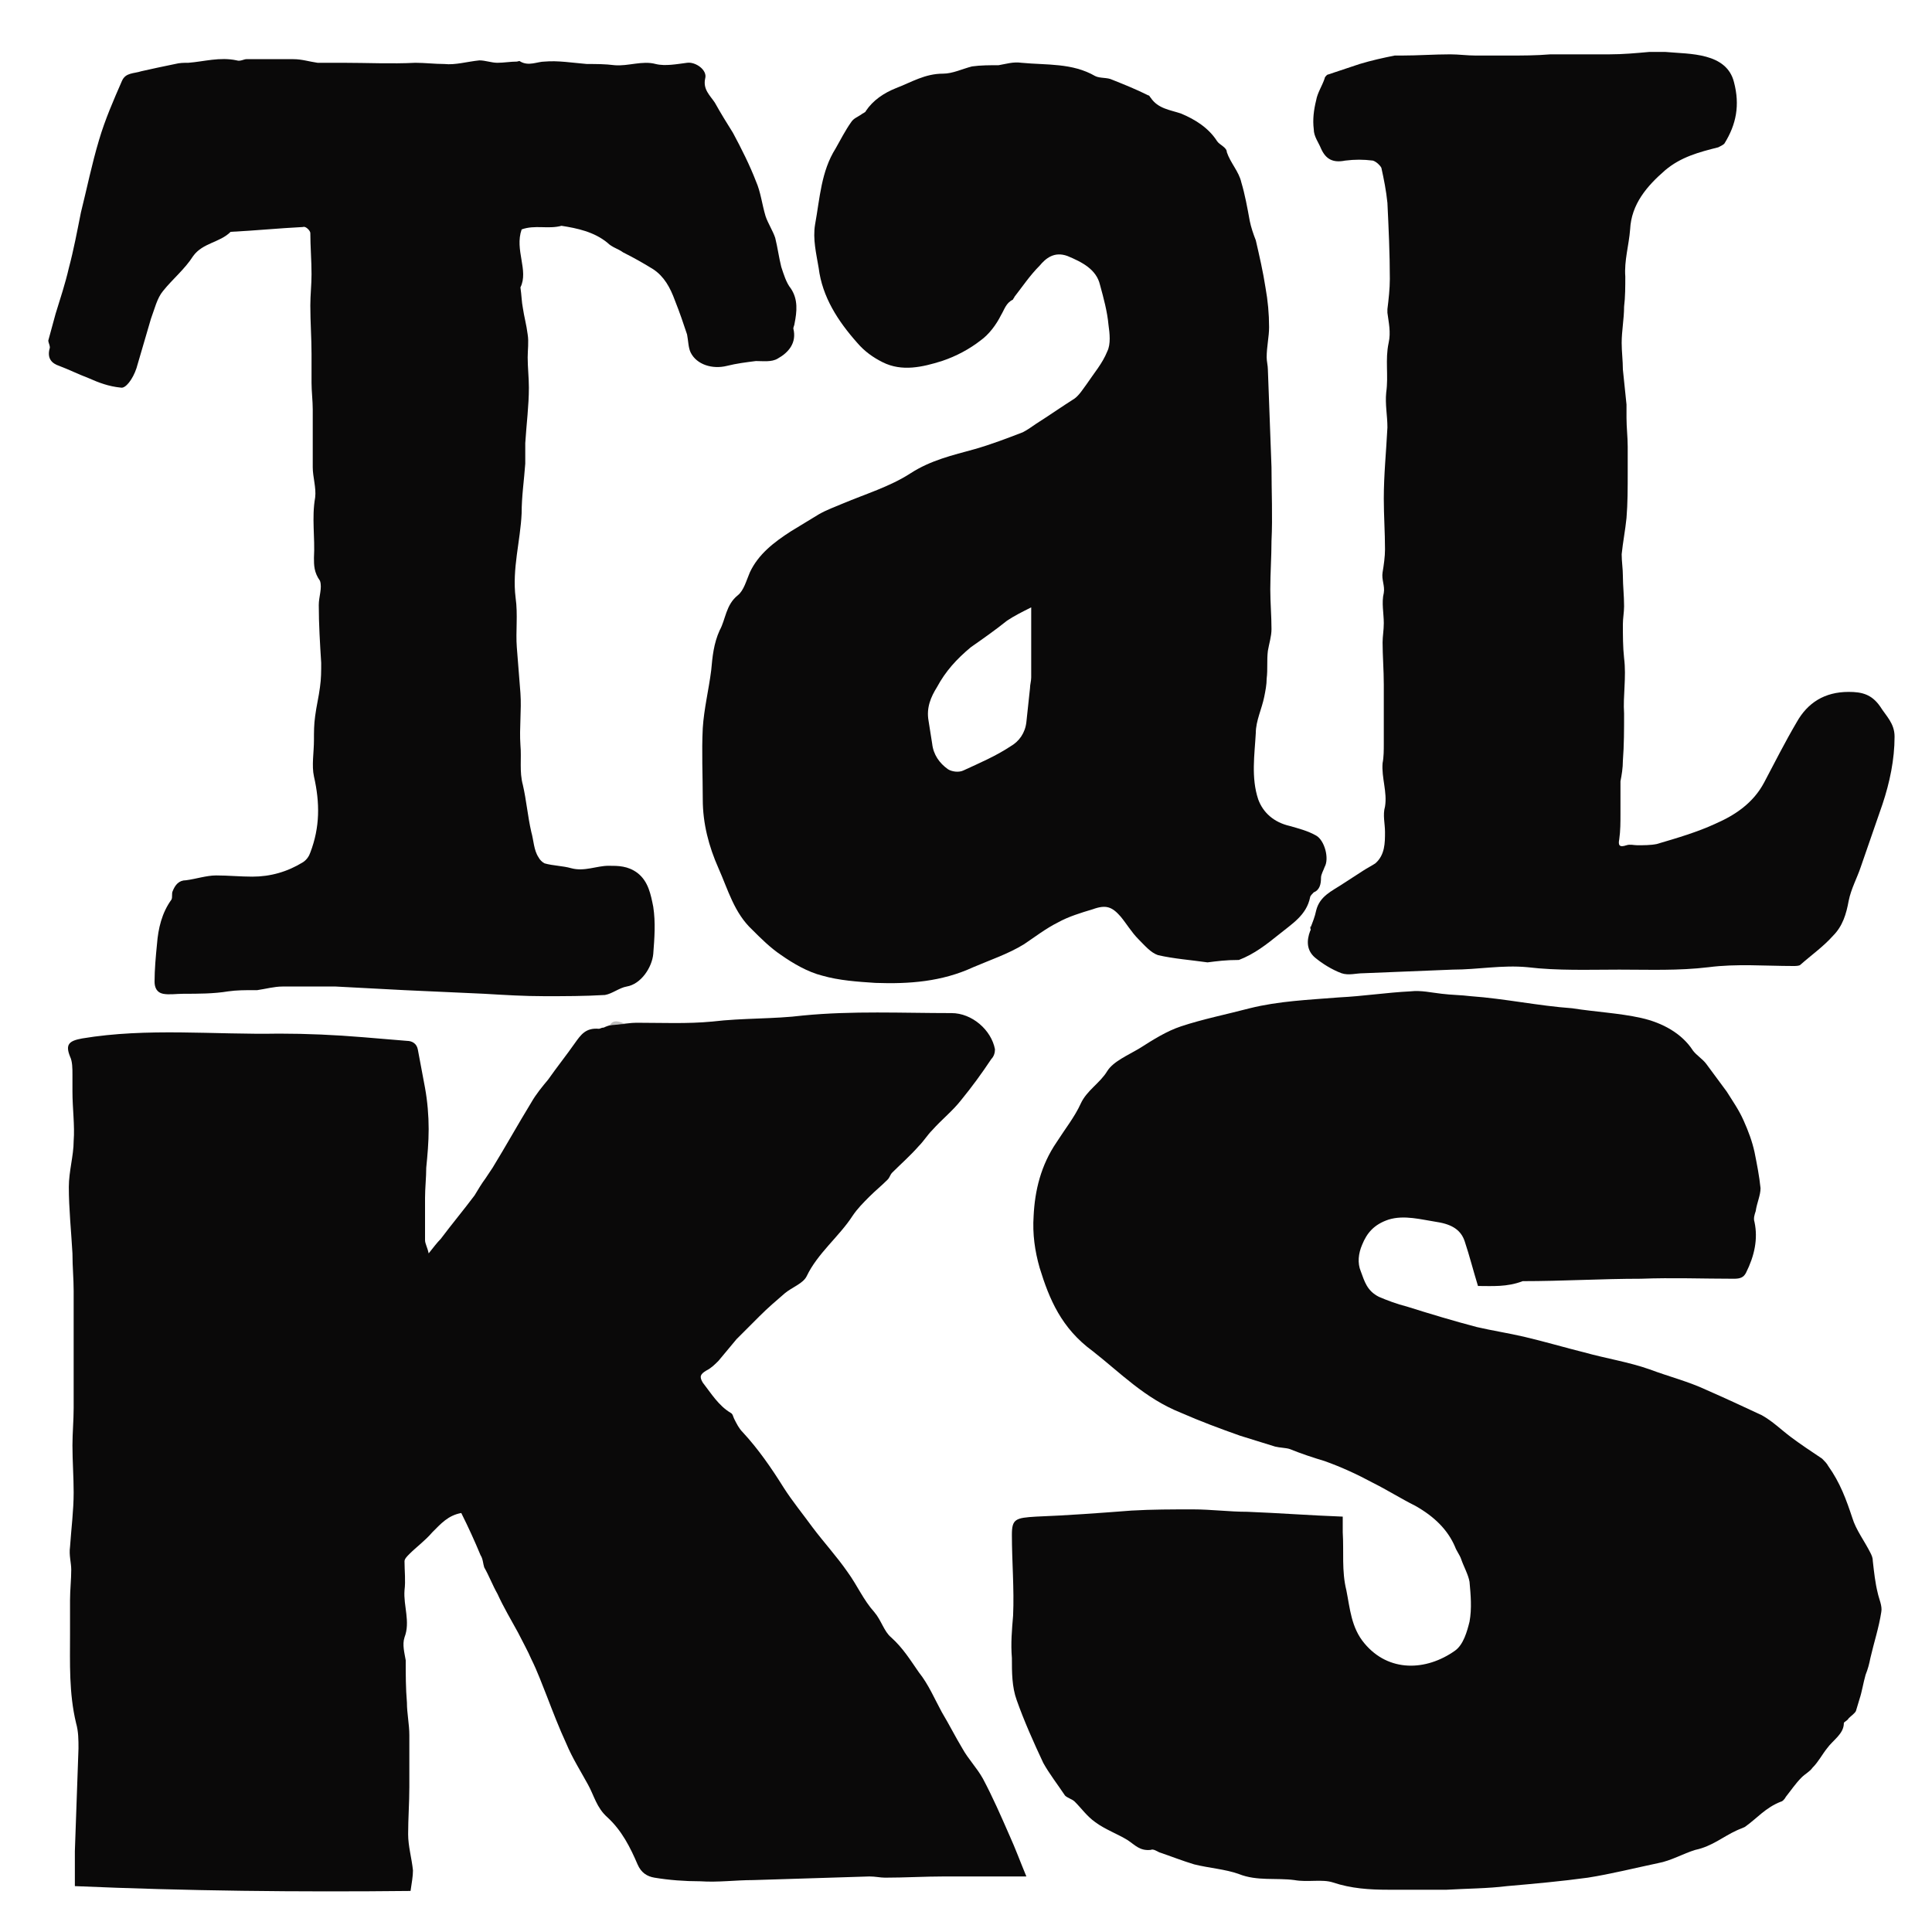 <?xml version="1.0" encoding="utf-8"?>
<svg xmlns="http://www.w3.org/2000/svg" xmlns:xlink="http://www.w3.org/1999/xlink" version="1.1" id="Ebene_1" x="0px" y="0px" viewBox="0 0 160 160" style="enable-background:new 0 0 160 160;">
<style type="text/css">
	.st0{fill:#0A0909;}
	.st1{fill:#BEBEBE;}
</style>
<g>
	<path class="st0" d="M51.3,84.8c0.5,0,0.9-0.1,1.4-0.1c2.1,0,4.2,0.1,6.3-0.1c2.5-0.3,5.1-0.2,7.5-0.5c4.1-0.4,8.2-0.2,12.3-0.2&#xA;		c1.7,0,3.3,1.4,3.6,3c0,0.3-0.1,0.6-0.3,0.8c-0.8,1.2-1.6,2.3-2.5,3.4c-0.7,0.9-1.6,1.6-2.4,2.5c-0.4,0.4-0.7,0.9-1.1,1.3&#xA;		c-0.7,0.8-1.5,1.5-2.2,2.2c-0.2,0.2-0.2,0.4-0.4,0.6c-0.5,0.5-1,0.9-1.5,1.4c-0.5,0.5-1,1-1.4,1.6c-1.1,1.7-2.9,3.1-3.8,5&#xA;		c-0.3,0.6-1.2,0.9-1.8,1.4c-0.7,0.6-1.4,1.2-2.1,1.9c-0.6,0.6-1.3,1.3-1.9,1.9c-0.5,0.6-1,1.2-1.5,1.8c-0.3,0.3-0.6,0.6-1,0.8&#xA;		c-0.5,0.3-0.6,0.5-0.3,1c0.7,0.9,1.3,1.9,2.3,2.5c0.2,0.1,0.2,0.3,0.3,0.5c0.2,0.4,0.4,0.8,0.7,1.1c1.3,1.4,2.4,3,3.4,4.6&#xA;		c0.7,1.1,1.6,2.2,2.4,3.3c0.9,1.2,2,2.4,2.9,3.7c0.8,1.1,1.3,2.3,2.2,3.3c0.6,0.7,0.8,1.6,1.4,2.1c1,0.9,1.6,1.9,2.3,2.9&#xA;		c0.8,1,1.3,2.2,1.9,3.3c0.6,1,1.1,2,1.7,3c0.5,0.9,1.2,1.6,1.7,2.5c0.8,1.5,1.5,3.1,2.2,4.7c0.5,1.1,0.9,2.2,1.4,3.4&#xA;		c-2.3,0-4.6,0-6.8,0c-1.6,0-3.3,0.1-4.9,0.1c-0.4,0-0.8-0.1-1.3-0.1c-3.2,0.1-6.4,0.2-9.6,0.3c-1.5,0-2.9,0.2-4.4,0.1&#xA;		c-1.3,0-2.6-0.1-3.8-0.3c-0.6-0.1-1.1-0.4-1.4-1.1c-0.6-1.4-1.3-2.8-2.5-3.9c-0.9-0.8-1.1-1.8-1.6-2.7c-0.6-1.1-1.3-2.2-1.8-3.4&#xA;		c-0.6-1.3-1.1-2.6-1.6-3.9c-0.4-1-0.8-2.1-1.3-3.1c-0.3-0.7-0.7-1.4-1.1-2.2c-0.6-1.1-1.2-2.1-1.7-3.2c-0.4-0.7-0.7-1.5-1.1-2.2&#xA;		c-0.1-0.3-0.1-0.7-0.3-1c-0.5-1.2-1-2.3-1.6-3.5c-1.1,0.2-1.7,0.9-2.4,1.6c-0.6,0.7-1.3,1.2-1.9,1.8c-0.2,0.2-0.4,0.4-0.4,0.6&#xA;		c0,0.8,0.1,1.6,0,2.4c-0.1,1.3,0.5,2.6,0,3.9c-0.2,0.6,0,1.3,0.1,1.9c0,1.2,0,2.3,0.1,3.5c0,0.9,0.2,1.8,0.2,2.7c0,0.3,0,0.6,0,0.8&#xA;		c0,1.2,0,2.3,0,3.5c0,1.3-0.1,2.6-0.1,3.9c0,1,0.3,2,0.4,3c0,0.5-0.1,1-0.2,1.7c-9.3,0.1-18.6,0-27.8-0.4c0-1,0-2,0-2.9&#xA;		c0.1-2.8,0.2-5.6,0.3-8.5c0-0.7,0-1.4-0.2-2.1c-0.6-2.5-0.5-5-0.5-7.4c0-0.9,0-1.9,0-2.8c0-0.8,0.1-1.7,0.1-2.5&#xA;		c0-0.6-0.2-1.2-0.1-1.9c0.1-1.5,0.3-3,0.3-4.5c0-1.3-0.1-2.6-0.1-3.9c0-1,0.1-2.1,0.1-3.1c0-0.7,0-1.3,0-2c0-2.6,0-5.2,0-7.7&#xA;		c0-1-0.1-2-0.1-3.1c-0.1-1.8-0.3-3.7-0.3-5.5c0-1.3,0.4-2.6,0.4-3.8C6.2,93.2,6,91.8,6,90.4c0-0.5,0-1,0-1.4c0-0.5,0-1.1-0.2-1.5&#xA;		c-0.4-1-0.1-1.3,1-1.5c5.4-0.9,10.9-0.3,16.3-0.4c2.3,0,4.6,0.1,7,0.3c1.2,0.1,2.4,0.2,3.6,0.3c0.4,0,0.8,0.2,0.9,0.7&#xA;		c0.2,1.1,0.4,2.1,0.6,3.2c0.2,1.1,0.3,2.3,0.3,3.4c0,1.1-0.1,2.2-0.2,3.2c0,0.8-0.1,1.7-0.1,2.5c0,1.2,0,2.3,0,3.5&#xA;		c0,0.3,0.2,0.6,0.3,1.1c0.4-0.5,0.7-0.9,1-1.2c0.9-1.2,1.9-2.4,2.8-3.6c0.3-0.5,0.6-1,0.9-1.4c0.2-0.3,0.4-0.6,0.6-0.9&#xA;		c1.1-1.8,2.1-3.6,3.2-5.4c0.4-0.7,0.9-1.3,1.4-1.9c0.7-1,1.5-2,2.2-3c0.5-0.7,0.9-1.3,2-1.2c0.1,0,0.2-0.1,0.4-0.1&#xA;		C50.4,84.9,50.9,84.8,51.3,84.8z"/>
	<path class="st0" d="M122.4,106.5c-0.4-1.3-0.7-2.5-1.1-3.7c-0.3-0.9-1-1.4-2.3-1.6c-1.3-0.2-2.7-0.6-4-0.2&#xA;		c-1.2,0.4-1.8,1.1-2.2,2.1c-0.3,0.7-0.4,1.5-0.1,2.2c0.3,0.8,0.5,1.6,1.5,2.1c0.7,0.3,1.5,0.6,2.3,0.8c1.9,0.6,3.9,1.2,5.8,1.7&#xA;		c1.3,0.3,2.6,0.5,3.9,0.8c1.7,0.4,3.4,0.9,5,1.3c1.8,0.5,3.7,0.8,5.4,1.4c1.6,0.6,3.2,1,4.7,1.7c1.6,0.7,3.1,1.4,4.6,2.1&#xA;		c0.9,0.5,1.6,1.2,2.4,1.8c0.8,0.6,1.7,1.2,2.6,1.8c0.2,0.2,0.4,0.4,0.5,0.6c1,1.4,1.5,2.8,2,4.3c0.3,1,1,1.9,1.5,2.9&#xA;		c0.1,0.2,0.2,0.4,0.2,0.7c0.1,0.9,0.2,1.8,0.4,2.6c0.1,0.5,0.4,1.1,0.3,1.6c-0.2,1.3-0.6,2.5-0.9,3.8c-0.1,0.5-0.2,0.9-0.4,1.4&#xA;		c-0.2,0.7-0.3,1.4-0.5,2c-0.1,0.3-0.2,0.7-0.3,1c-0.1,0.2-0.4,0.4-0.6,0.6c-0.1,0.2-0.4,0.3-0.4,0.4c0,0.9-0.9,1.4-1.4,2.1&#xA;		c-0.4,0.5-0.7,1.1-1.2,1.6c-0.2,0.3-0.6,0.5-0.9,0.8c-0.5,0.5-0.9,1.1-1.3,1.6c-0.1,0.2-0.3,0.4-0.4,0.4c-1.3,0.5-2,1.4-3,2.1&#xA;		c-0.2,0.1-0.5,0.2-0.7,0.3c-1.1,0.5-2,1.3-3.4,1.6c-1,0.3-2,0.9-3.1,1.1c-1.9,0.4-3.9,0.9-5.8,1.2c-2.2,0.3-4.4,0.5-6.7,0.7&#xA;		c-1.6,0.2-3.3,0.2-5,0.3c-1.6,0-3.2,0-4.8,0c-1.6,0-3.1-0.1-4.6-0.6c-0.9-0.3-2.1,0-3.2-0.2c-1.5-0.2-3.1,0.1-4.6-0.5&#xA;		c-1.1-0.4-2.5-0.5-3.7-0.8c-1-0.3-2-0.7-2.9-1c-0.2-0.1-0.5-0.3-0.7-0.2c-0.9,0.1-1.3-0.4-1.9-0.8c-0.8-0.5-1.9-0.9-2.7-1.5&#xA;		c-0.7-0.5-1.1-1.1-1.7-1.7c-0.2-0.2-0.6-0.3-0.8-0.5c-0.6-0.9-1.3-1.8-1.8-2.7c-0.8-1.7-1.6-3.5-2.2-5.2c-0.4-1.1-0.4-2.3-0.4-3.5&#xA;		c-0.1-1.2,0-2.3,0.1-3.5c0.1-2.2-0.1-4.5-0.1-6.7c0-1.3,0.3-1.4,2-1.5c2.6-0.1,5.3-0.3,7.9-0.5c1.7-0.1,3.4-0.1,5.1-0.1&#xA;		c1.5,0,3,0.2,4.5,0.2c2.6,0.1,5.2,0.3,7.9,0.4c0,0.5,0,0.9,0,1.3c0.1,1.6-0.1,3.2,0.3,4.8c0.3,1.5,0.4,3.1,1.5,4.4&#xA;		c2,2.4,5.1,2.3,7.5,0.6c0.7-0.5,1-1.6,1.2-2.4c0.2-1.1,0.1-2.2,0-3.3c-0.1-0.6-0.5-1.3-0.7-1.9c-0.1-0.3-0.4-0.7-0.5-1&#xA;		c-0.6-1.4-1.7-2.5-3.3-3.4c-1.2-0.6-2.3-1.3-3.5-1.9c-1.3-0.7-2.6-1.3-4-1.8c-1-0.3-1.9-0.6-2.9-1c-0.3-0.1-0.8-0.1-1.2-0.2&#xA;		c-1-0.3-1.9-0.6-2.9-0.9c-1.7-0.6-3.3-1.2-4.9-1.9c-3-1.2-5-3.3-7.3-5.1c-2.6-1.9-3.6-4.3-4.4-6.9c-0.4-1.4-0.6-2.8-0.5-4.3&#xA;		c0.1-2.1,0.6-4.2,1.9-6.1c0.7-1.1,1.5-2.1,2-3.2c0.5-1.1,1.6-1.7,2.2-2.7c0.5-0.8,1.7-1.3,2.7-1.9c1.1-0.7,2.2-1.4,3.4-1.8&#xA;		c1.8-0.6,3.8-1,5.7-1.5c2.4-0.6,4.9-0.7,7.4-0.9c2-0.1,3.9-0.4,5.9-0.5c0.9-0.1,1.7,0.1,2.6,0.2c0.8,0.1,1.6,0.1,2.4,0.2&#xA;		c1.4,0.1,2.8,0.3,4.2,0.5c1.4,0.2,2.8,0.4,4.2,0.5c1.9,0.3,3.9,0.4,5.7,0.8c1.8,0.4,3.4,1.3,4.3,2.7c0.3,0.4,0.8,0.7,1.1,1.1&#xA;		c0.6,0.8,1.1,1.5,1.7,2.3c0.5,0.8,1,1.5,1.4,2.4c0.4,0.9,0.7,1.7,0.9,2.6c0.2,1,0.4,2,0.5,3c0,0.6-0.3,1.2-0.4,1.9&#xA;		c-0.1,0.3-0.2,0.6-0.1,0.9c0.3,1.4,0,2.8-0.7,4.2c-0.2,0.4-0.5,0.5-1,0.5c-2.6,0-5.1-0.1-7.7,0c-3.3,0-6.5,0.2-9.8,0.2&#xA;		C124.8,106.6,123.6,106.5,122.4,106.5z"/>
	<path class="st0" d="M100,79.7c-1.4-0.2-2.8-0.3-4.1-0.6c-0.6-0.2-1.1-0.8-1.6-1.3c-0.6-0.6-1-1.3-1.5-1.9c-0.7-0.8-1.2-1-2.3-0.6&#xA;		c-1,0.3-2,0.6-2.9,1.1c-1,0.5-1.9,1.2-2.8,1.8c-1.3,0.8-2.8,1.3-4.2,1.9c-2.6,1.2-5.3,1.4-8.1,1.3c-1.5-0.1-3-0.2-4.4-0.6&#xA;		c-1.2-0.3-2.4-1-3.4-1.7c-0.9-0.6-1.7-1.4-2.4-2.1c-1.5-1.4-2-3.3-2.8-5.1c-0.8-1.8-1.3-3.7-1.3-5.7c0-2-0.1-3.9,0-5.9&#xA;		c0.1-1.6,0.5-3.2,0.7-4.8c0.1-1.1,0.2-2.2,0.7-3.3c0.5-0.9,0.5-2.1,1.5-2.9c0.5-0.4,0.7-1.2,1-1.9c0.7-1.5,2-2.5,3.4-3.4&#xA;		c0.8-0.5,1.5-0.9,2.3-1.4c0.7-0.4,1.3-0.6,2-0.9c1.9-0.8,3.9-1.4,5.6-2.5c1.7-1.1,3.5-1.5,5.3-2c1.4-0.4,2.7-0.9,4-1.4&#xA;		c0.4-0.2,0.8-0.5,1.1-0.7c1.1-0.7,2.1-1.4,3.2-2.1c0.4-0.3,0.7-0.8,1-1.2c0.6-0.9,1.3-1.7,1.7-2.7c0.3-0.6,0.2-1.5,0.1-2.2&#xA;		c-0.1-1.1-0.4-2.2-0.7-3.3c-0.3-1.3-1.5-1.9-2.7-2.4c-1.1-0.4-1.8,0.2-2.3,0.8c-0.8,0.8-1.4,1.7-2.1,2.6c0,0.1-0.1,0.1-0.1,0.2&#xA;		c-0.6,0.3-0.7,0.8-1,1.3c-0.4,0.8-1,1.6-1.7,2.1c-0.9,0.7-2,1.3-3.2,1.7c-1.6,0.5-3.3,0.9-4.9,0.1c-0.8-0.4-1.5-0.9-2.1-1.6&#xA;		c-1.6-1.8-2.9-3.8-3.2-6.2c-0.2-1.2-0.5-2.4-0.3-3.6c0.4-2.2,0.5-4.4,1.7-6.3c0.4-0.7,0.8-1.5,1.3-2.2c0.2-0.3,0.5-0.4,0.8-0.6&#xA;		c0.1-0.1,0.4-0.2,0.4-0.3c0.6-0.9,1.5-1.5,2.5-1.9c1.3-0.5,2.4-1.2,3.9-1.2c0.8,0,1.6-0.4,2.4-0.6c0.7-0.1,1.5-0.1,2.2-0.1&#xA;		c0.6-0.1,1.2-0.3,1.9-0.2c2.1,0.2,4.2,0,6.1,1.1c0.4,0.2,1,0.1,1.4,0.3c1,0.4,2,0.8,3,1.3c0.1,0,0.1,0.1,0.2,0.2&#xA;		c0.6,0.9,1.6,1,2.5,1.3c1.2,0.5,2.3,1.2,3,2.3c0.2,0.3,0.8,0.5,0.8,0.9c0.3,0.9,1,1.6,1.2,2.5c0.3,1,0.5,2.1,0.7,3.2&#xA;		c0.1,0.5,0.3,1.1,0.5,1.6c0.3,1.3,0.6,2.6,0.8,3.9c0.2,1.1,0.3,2.2,0.3,3.3c0,0.8-0.2,1.6-0.2,2.5c0,0.3,0.1,0.7,0.1,1&#xA;		c0.1,2.7,0.2,5.4,0.3,8.1c0,2,0.1,4.1,0,6.1c0,1.3-0.1,2.7-0.1,4c0,1.1,0.1,2.2,0.1,3.3c0,0.6-0.2,1.2-0.3,1.8&#xA;		c-0.1,0.8,0,1.5-0.1,2.3c0,0.5-0.1,1-0.2,1.5c-0.2,1-0.7,2-0.7,3c-0.1,1.8-0.4,3.7,0.2,5.5c0.4,1.1,1.3,1.9,2.6,2.2&#xA;		c0.7,0.2,1.5,0.4,2.2,0.8c0.7,0.4,1.1,1.9,0.7,2.6c-0.1,0.3-0.3,0.6-0.3,0.9c0,0.5-0.1,1-0.6,1.2c-0.1,0.1-0.3,0.3-0.3,0.4&#xA;		c-0.3,1.5-1.5,2.2-2.6,3.1c-1,0.8-2,1.6-3.3,2.1C101.5,79.5,100.8,79.6,100,79.7z M85.4,50.3c-0.8,0.4-1.4,0.7-2,1.1&#xA;		c-1,0.8-2,1.5-3,2.2c-1.2,1-2.1,2-2.8,3.3c-0.5,0.8-0.9,1.7-0.7,2.8c0.1,0.6,0.2,1.3,0.3,1.9c0.1,0.9,0.6,1.6,1.3,2.1&#xA;		c0.3,0.2,0.9,0.3,1.3,0.1c1.3-0.6,2.7-1.2,3.9-2c0.7-0.4,1.2-1.1,1.3-2c0.1-0.9,0.2-1.9,0.3-2.8c0-0.3,0.1-0.6,0.1-0.9&#xA;		c0-1,0-2.1,0-3.1C85.4,52.2,85.4,51.4,85.4,50.3z"/>
	<path class="st0" d="M43.2,19c-0.6,1.7,0.6,3.4-0.1,4.8c0.1,0.7,0.1,1.2,0.2,1.7c0.1,0.7,0.3,1.4,0.4,2.2c0.1,0.6,0,1.3,0,1.9&#xA;		c0,0.8,0.1,1.7,0.1,2.5c0,1.5-0.2,3-0.3,4.6c0,0.6,0,1.1,0,1.7c-0.1,1.4-0.3,2.7-0.3,4.1c-0.1,2.3-0.8,4.6-0.5,7&#xA;		c0.2,1.4,0,2.8,0.1,4.1c0.1,1.3,0.2,2.5,0.3,3.8c0.1,1.4-0.1,2.9,0,4.3c0.1,1.1-0.1,2.2,0.2,3.3c0.3,1.3,0.4,2.6,0.7,3.9&#xA;		c0.2,0.7,0.2,1.5,0.6,2.1c0.1,0.2,0.3,0.4,0.5,0.5c0.7,0.2,1.5,0.2,2.2,0.4c1.1,0.3,2.1-0.2,3.1-0.2c0.8,0,1.6,0,2.4,0.6&#xA;		c0.9,0.7,1.1,1.8,1.3,2.8c0.2,1.3,0.1,2.6,0,3.9c-0.1,1.1-1,2.5-2.2,2.7c-0.6,0.1-1.2,0.6-1.8,0.7c-1.7,0.1-3.3,0.1-5,0.1&#xA;		c-1.7,0-3.3-0.1-5-0.2c-2.2-0.1-4.4-0.2-6.6-0.3c-1.9-0.1-3.8-0.2-5.7-0.3c-1.5,0-2.9,0-4.4,0c-0.7,0-1.4,0.2-2.1,0.3&#xA;		c-0.1,0-0.2,0-0.3,0c-0.7,0-1.4,0-2.1,0.1c-1.2,0.2-2.5,0.2-3.7,0.2c-0.6,0-1.2,0.1-1.7,0c-0.5-0.1-0.7-0.5-0.7-1&#xA;		c0-1,0.1-2.1,0.2-3.1c0.1-1.3,0.4-2.6,1.2-3.7c0.1-0.2,0-0.5,0.1-0.7c0.2-0.5,0.5-0.9,1.1-0.9c0.8-0.1,1.7-0.4,2.5-0.4&#xA;		c1,0,2,0.1,3,0.1c1.5,0,2.9-0.4,4.2-1.2c0.3-0.2,0.5-0.5,0.6-0.8c0.8-2.1,0.8-4.1,0.3-6.3c-0.2-0.9,0-2,0-3c0-0.7,0-1.3,0.1-2&#xA;		c0.1-0.8,0.3-1.6,0.4-2.4c0.1-0.7,0.1-1.3,0.1-2c-0.1-1.6-0.2-3.2-0.2-4.8c0-0.7,0.3-1.4,0.1-2C26,47.4,26,46.8,26,46.2&#xA;		c0.1-1.7-0.2-3.3,0.1-5c0.1-0.8-0.2-1.7-0.2-2.5c0-0.4,0-0.8,0-1.2c0-1.2,0-2.4,0-3.6c0-0.7-0.1-1.5-0.1-2.2c0-0.8,0-1.6,0-2.4&#xA;		c0-1.3-0.1-2.6-0.1-4c0-0.9,0.1-1.7,0.1-2.6c0-1.1-0.1-2.3-0.1-3.4c0-0.2-0.4-0.6-0.6-0.5c-2,0.1-4,0.3-6,0.4&#xA;		c-0.9,0.9-2.3,0.9-3.1,2c-0.7,1.1-1.7,1.9-2.5,2.9c-0.5,0.6-0.7,1.5-1,2.3c-0.4,1.4-0.8,2.7-1.2,4.1c-0.3,0.9-0.9,1.7-1.3,1.6&#xA;		C9,32,8.2,31.7,7.3,31.3c-0.8-0.3-1.6-0.7-2.4-1c-0.6-0.2-1-0.6-0.8-1.4C4.2,28.7,4,28.4,4,28.2c0.2-0.7,0.4-1.5,0.6-2.2&#xA;		c0.4-1.3,0.8-2.5,1.1-3.8c0.4-1.5,0.7-3.1,1-4.6c0.5-2,0.9-4,1.5-6c0.5-1.7,1.2-3.3,1.9-4.9c0.3-0.7,1-0.6,1.6-0.8&#xA;		c0.9-0.2,1.8-0.4,2.8-0.6c0.4-0.1,0.7-0.1,1.1-0.1c1.3-0.1,2.6-0.5,4-0.2c0.3,0.1,0.6-0.1,0.8-0.1c1.3,0,2.6,0,3.9,0&#xA;		c0.7,0,1.3,0.2,2,0.3c0.7,0,1.4,0,2.1,0c2,0,4,0.1,6,0c0.8,0,1.6,0.1,2.4,0.1c0.9,0.1,1.9-0.2,2.9-0.3c0.5,0,1,0.2,1.5,0.2&#xA;		c0.5,0,1.1-0.1,1.6-0.1c0.1,0,0.2-0.1,0.3,0c0.7,0.4,1.4,0,2,0c1.1-0.1,2.3,0.1,3.5,0.2c0.8,0,1.5,0,2.3,0.1&#xA;		c1.1,0.1,2.3-0.4,3.4-0.1c0.8,0.2,1.8,0,2.6-0.1c0.7-0.1,1.7,0.6,1.5,1.3c-0.2,0.9,0.4,1.4,0.8,2c0.5,0.9,1,1.7,1.5,2.5&#xA;		c0.7,1.3,1.4,2.7,1.9,4c0.4,0.9,0.5,1.9,0.8,2.9c0.2,0.6,0.6,1.2,0.8,1.8c0.2,0.8,0.3,1.6,0.5,2.4c0.2,0.6,0.4,1.3,0.8,1.8&#xA;		c0.6,0.9,0.5,1.9,0.3,2.9c0,0.1-0.1,0.3-0.1,0.4c0.3,1.2-0.4,2-1.3,2.5c-0.5,0.3-1.2,0.2-1.8,0.2c-0.8,0.1-1.6,0.2-2.4,0.4&#xA;		c-1.2,0.3-2.5-0.1-3-1.1c-0.2-0.4-0.2-1-0.3-1.5c-0.3-0.9-0.6-1.8-1-2.8c-0.4-1.1-0.9-2-1.8-2.6c-0.8-0.5-1.7-1-2.5-1.4&#xA;		c-0.4-0.3-0.9-0.4-1.3-0.8c-1.1-0.9-2.5-1.2-3.8-1.4C45.4,19,44.3,18.6,43.2,19z"/>
	<path class="st0" d="M108.5,76.9c0.2-0.5,0.4-1,0.5-1.5c0.3-1.2,1.3-1.6,2.2-2.2c0.6-0.4,1.1-0.7,1.7-1.1c0.3-0.2,0.7-0.4,1-0.6&#xA;		c0.8-0.7,0.8-1.7,0.8-2.6c0-0.7-0.2-1.4,0-2.1c0.2-1.2-0.3-2.4-0.2-3.6c0.1-0.5,0.1-1.1,0.1-1.6c0-1.6,0-3.3,0-4.9&#xA;		c0-1.2-0.1-2.4-0.1-3.5c0-0.5,0.1-1,0.1-1.6c0-0.8-0.2-1.7,0-2.5c0.1-0.6-0.2-1.1-0.1-1.7c0.1-0.6,0.2-1.3,0.2-1.9&#xA;		c0-1.4-0.1-2.8-0.1-4.2c0-2,0.2-3.9,0.3-5.9c0-1-0.2-1.9-0.1-2.9c0.2-1.4-0.1-2.7,0.2-4.1c0.2-0.9,0-1.7-0.1-2.5c0-0.1,0-0.2,0-0.3&#xA;		c0.1-0.8,0.2-1.7,0.2-2.5c0-2.1-0.1-4.2-0.2-6.3c-0.1-1-0.3-2-0.5-2.9c-0.1-0.2-0.4-0.5-0.7-0.6c-0.8-0.1-1.5-0.1-2.3,0&#xA;		c-1,0.2-1.6-0.1-2-1c-0.2-0.5-0.6-1-0.6-1.6c-0.1-0.8,0-1.6,0.2-2.4c0.1-0.6,0.5-1.2,0.7-1.8c0-0.1,0.1-0.2,0.2-0.3&#xA;		c0.9-0.3,1.8-0.6,2.7-0.9c1-0.3,1.9-0.5,2.9-0.7c0.2,0,0.4,0,0.6,0c1.3,0,2.7-0.1,4-0.1c0.7,0,1.4,0.1,2.1,0.1c0.9,0,1.8,0,2.7,0&#xA;		c1.2,0,2.3,0,3.5-0.1c0.8,0,1.5,0,2.3,0c0.9,0,1.8,0,2.6,0c1.1,0,2.2-0.1,3.3-0.2c0.4,0,0.9,0,1.3,0c1.1,0.1,2.3,0.1,3.4,0.4&#xA;		c1.1,0.3,2,0.9,2.3,2.1c0.5,1.9,0.2,3.5-0.8,5.1c-0.1,0.1-0.3,0.2-0.5,0.3c-1.6,0.4-3.1,0.8-4.4,1.9c-1.5,1.3-2.8,2.8-2.9,4.9&#xA;		c-0.1,1.3-0.5,2.6-0.4,3.9c0,0.8,0,1.7-0.1,2.5c0,1-0.2,2-0.2,3c0,0.7,0.1,1.5,0.1,2.2c0.1,1,0.2,1.9,0.3,2.9c0,0.4,0,0.7,0,1.1&#xA;		c0,0.8,0.1,1.6,0.1,2.4c0,0.7,0,1.4,0,2.1c0,1.3,0,2.6-0.1,3.8c-0.1,1-0.3,2-0.4,3c0,0.6,0.1,1.2,0.1,1.8c0,0.8,0.1,1.6,0.1,2.5&#xA;		c0,0.5-0.1,1-0.1,1.5c0,0.9,0,1.9,0.1,2.8c0.2,1.6-0.1,3.1,0,4.6c0,1.3,0,2.6-0.1,3.9c0,0.6-0.1,1.2-0.2,1.7c0,0.9,0,1.8,0,2.7&#xA;		c0,0.7,0,1.4-0.1,2.1c-0.1,0.5,0,0.7,0.6,0.5c0.3-0.1,0.6,0,0.9,0c0.5,0,1.1,0,1.6-0.1c1.7-0.5,3.4-1,4.9-1.7&#xA;		c1.6-0.7,3.1-1.7,4-3.4c0.9-1.7,1.7-3.3,2.7-5c0.9-1.6,2.3-2.5,4.3-2.5c1.1,0,1.9,0.2,2.6,1.2c0.5,0.8,1.2,1.4,1.2,2.5&#xA;		c0,1.9-0.4,3.8-1,5.6c-0.6,1.7-1.2,3.5-1.8,5.2c-0.3,0.9-0.8,1.8-1,2.8c-0.2,1.1-0.5,2.1-1.3,2.9c-0.8,0.9-1.8,1.6-2.7,2.4&#xA;		c-0.1,0.1-0.4,0.1-0.6,0.1c-2.3,0-4.7-0.2-7,0.1c-2.5,0.3-4.9,0.2-7.4,0.2c-2.5,0-5.1,0.1-7.6-0.2c-2.1-0.2-4.1,0.2-6.2,0.2&#xA;		c-2.5,0.1-4.9,0.2-7.4,0.3c-0.6,0-1.2,0.2-1.8,0c-0.8-0.3-1.6-0.8-2.2-1.3c-0.7-0.6-0.7-1.4-0.4-2.2c0.1-0.1,0-0.3,0-0.4&#xA;		C108.6,76.9,108.6,76.9,108.5,76.9z"/>
	<path class="st1" d="M51.8,84.8c-0.4,0-0.9,0.1-1.3,0.1C50.8,84.4,51.3,84.6,51.8,84.8z"/>
</g>
</svg>